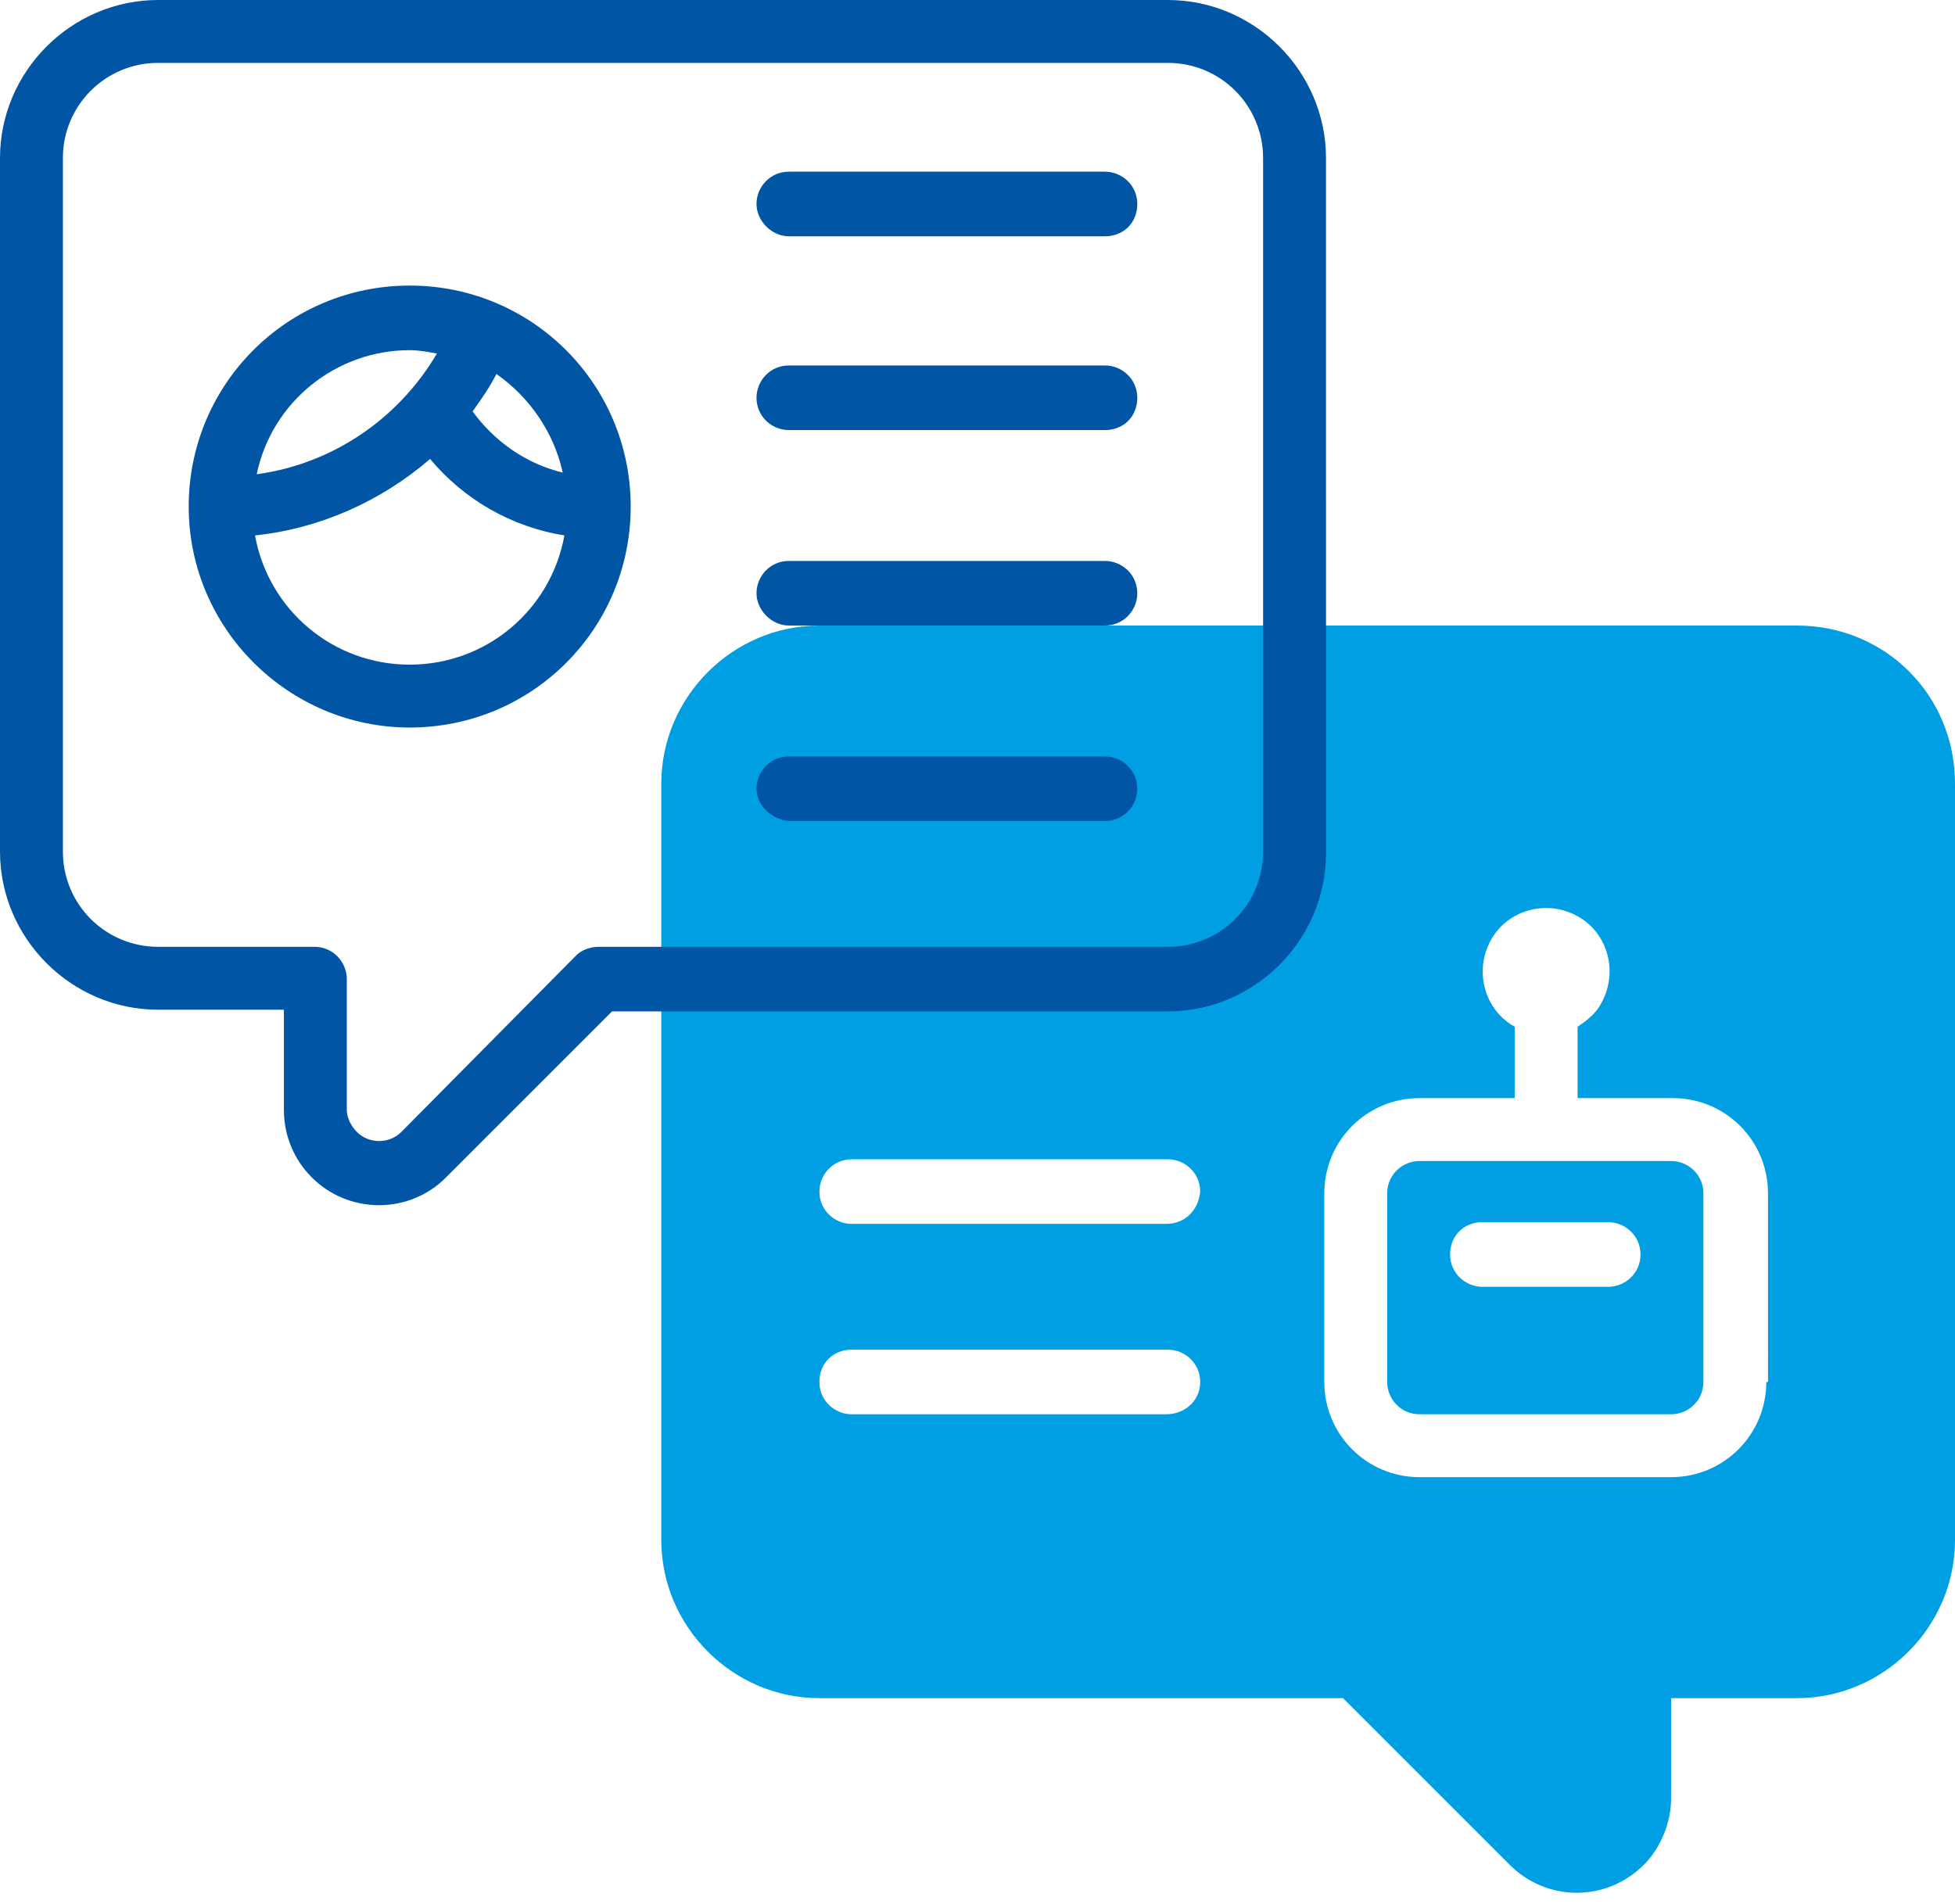 <?xml version="1.0" encoding="utf-8"?>
<!-- Generator: Adobe Illustrator 24.2.3, SVG Export Plug-In . SVG Version: 6.00 Build 0)  -->
<svg version="1.1" id="Line" xmlns="http://www.w3.org/2000/svg" xmlns:xlink="http://www.w3.org/1999/xlink" x="0px" y="0px"
	 width="115px" height="112px" viewBox="0 0 115 112" style="enable-background:new 0 0 115 112;" xml:space="preserve">
<style type="text/css">
	.st0{fill:#009FE3;}
	.st1{fill:#0056A4;}
</style>
<path class="st0" d="M105.7,36.8H48.2c-5.1,0-9.3,4.2-9.3,9.3v44.5c0,5.1,4.2,9.3,9.3,9.3H79l9.8,9.8c2.2,2.2,5.7,2.2,7.9,0
	c1-1,1.6-2.5,1.6-3.9v-5.9h7.4c5.1,0,9.3-4.2,9.3-9.3V46.1C115,40.9,110.9,36.8,105.7,36.8z M68.6,83.2H50.1c-1,0-1.9-0.8-1.9-1.9
	s0.8-1.9,1.9-1.9h18.6c1,0,1.9,0.8,1.9,1.9S69.7,83.2,68.6,83.2z M68.6,72H50.1c-1,0-1.9-0.8-1.9-1.9c0-1,0.8-1.9,1.9-1.9h18.6
	c1,0,1.9,0.8,1.9,1.9C70.5,71.2,69.7,72,68.6,72z M103.9,81.3c0,3.1-2.5,5.6-5.6,5.6H83.5c-3.1,0-5.6-2.5-5.6-5.6V70.2
	c0-3.1,2.5-5.6,5.6-5.6h5.6v-4.2c-1.8-1-2.4-3.3-1.4-5.1c1-1.8,3.3-2.4,5.1-1.4c1.8,1,2.4,3.3,1.4,5.1c-0.3,0.6-0.8,1-1.4,1.4v4.2
	h5.6c3.1,0,5.6,2.5,5.6,5.6V81.3z M98.3,68.3H83.5c-1,0-1.9,0.8-1.9,1.9v11.1c0,1,0.8,1.9,1.9,1.9h14.8c1,0,1.9-0.8,1.9-1.9V70.2
	C100.2,69.1,99.3,68.3,98.3,68.3z M94.6,75.7h-7.4c-1,0-1.9-0.8-1.9-1.9s0.8-1.9,1.9-1.9h7.4c1,0,1.9,0.8,1.9,1.9
	S95.6,75.7,94.6,75.7z"/>
<g>
	<path class="st1" d="M9.3,59.4h7.4v5.9c0,3.1,2.5,5.6,5.6,5.6c1.5,0,2.9-0.6,3.9-1.6l9.8-9.8h32.7c5.1,0,9.3-4.2,9.3-9.3V9.3
		c0-5.1-4.2-9.3-9.3-9.3H9.3C4.2,0,0,4.2,0,9.3v40.8C0,55.2,4.2,59.4,9.3,59.4L9.3,59.4z M3.7,9.3c0-3.1,2.5-5.6,5.6-5.6h59.4
		c3.1,0,5.6,2.5,5.6,5.6v40.8c0,3.1-2.5,5.6-5.6,5.6l0,0H35.2c-0.5,0-1,0.2-1.3,0.5L23.6,66.6c-0.7,0.7-1.9,0.7-2.6,0
		c-0.3-0.3-0.6-0.8-0.6-1.3v-7.7c0-1-0.8-1.9-1.9-1.9H9.3c-3.1,0-5.6-2.5-5.6-5.6l0,0V9.3z M24.1,42.8c7.2,0,13-5.8,13-13
		s-5.8-13-13-13s-13,5.8-13,13S17,42.8,24.1,42.8z M24.1,39.1c-4.5,0-8.3-3.2-9.1-7.6c3.8-0.4,7.4-2,10.3-4.5c2,2.4,4.8,4,7.9,4.5
		C32.4,35.9,28.6,39.1,24.1,39.1z M33.1,27.8c-2.1-0.5-4-1.8-5.3-3.6c0.5-0.7,1-1.4,1.4-2.2C31.2,23.4,32.6,25.5,33.1,27.8z
		 M24.1,20.6c0.5,0,1.1,0.1,1.6,0.2c-2.3,3.9-6.2,6.5-10.6,7.1C16,23.6,19.8,20.6,24.1,20.6z"/>
	<path class="st1" d="M44.5,34.9c0-1,0.8-1.9,1.9-1.9h18.6c1,0,1.9,0.8,1.9,1.9c0,1-0.8,1.9-1.9,1.9H46.4
		C45.4,36.8,44.5,35.9,44.5,34.9z"/>
	<path class="st1" d="M44.5,46.4c0-1,0.8-1.9,1.9-1.9h18.6c1,0,1.9,0.8,1.9,1.9c0,1-0.8,1.9-1.9,1.9H46.4
		C45.4,48.2,44.5,47.4,44.5,46.4z"/>
	<path class="st1" d="M44.5,23.4c0-1,0.8-1.9,1.9-1.9h18.6c1,0,1.9,0.8,1.9,1.9s-0.8,1.9-1.9,1.9H46.4
		C45.4,25.3,44.5,24.5,44.5,23.4z"/>
	<path class="st1" d="M44.5,12c0-1,0.8-1.9,1.9-1.9h18.6c1,0,1.9,0.8,1.9,1.9s-0.8,1.9-1.9,1.9H46.4C45.4,13.9,44.5,13,44.5,12z"/>
</g>
</svg>

